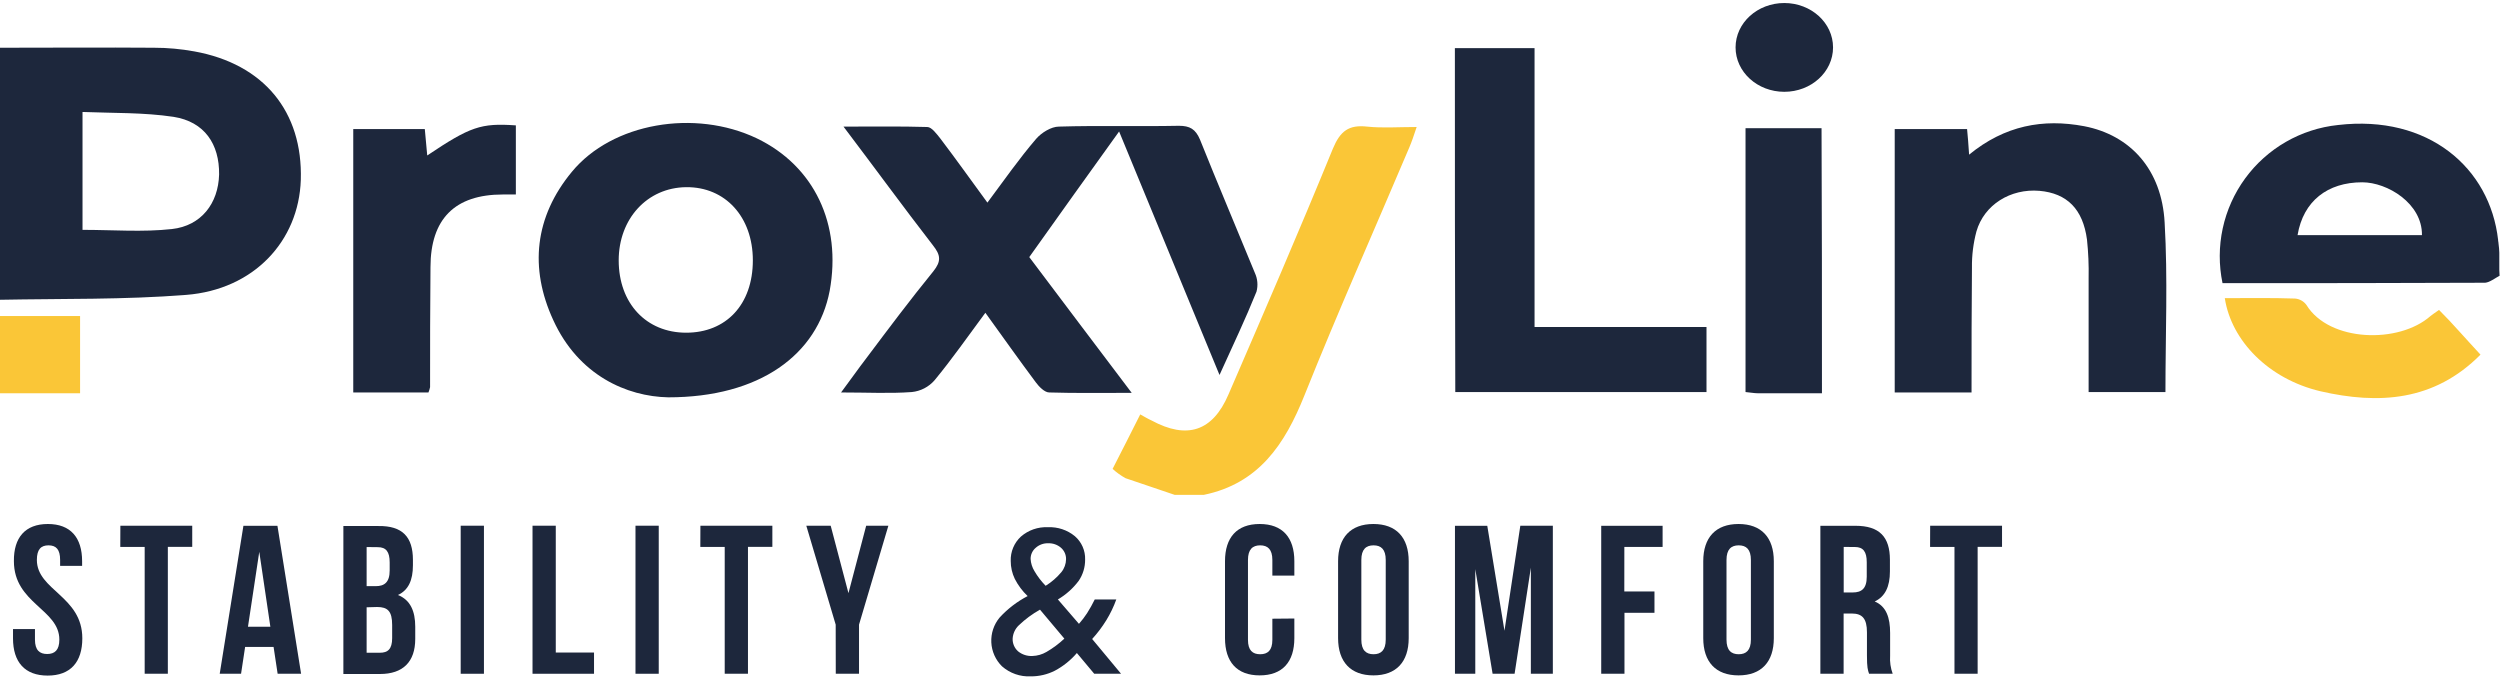 <?xml version="1.0" encoding="UTF-8"?>
<svg xmlns="http://www.w3.org/2000/svg" width="615" height="167" viewBox="0 0 615 167" fill="none">
  <path d="M11.78 128.904C17.34 128.904 20.2 132.234 20.2 138.064V139.204H14.79V137.744C14.79 135.144 13.79 134.154 11.93 134.154C10.07 134.154 9.07 135.154 9.07 137.744C9.07 145.234 20.25 146.634 20.25 157.034C20.25 162.864 17.34 166.194 11.72 166.194C6.1 166.194 3.2 162.864 3.2 157.034V154.744H8.6V157.344C8.6 159.944 9.75 160.884 11.6 160.884C13.45 160.884 14.6 159.944 14.6 157.344C14.6 149.854 3.42 148.454 3.42 138.054C3.35 132.234 6.21 128.904 11.78 128.904Z" fill="#1D273C"></path>
  <path d="M29.61 129.324H47.29V134.524H41.29V165.744H35.59V134.544H29.59L29.61 129.324Z" fill="#1D273C"></path>
  <path d="M74.07 165.744H68.3L67.3 159.144H60.3L59.3 165.744H54.05L59.88 129.344H68.25L74.07 165.744ZM61 154.184H66.51L63.78 135.744L61 154.184Z" fill="#1D273C"></path>
  <path d="M101.58 137.744V139.044C101.58 142.794 100.44 145.184 97.89 146.374C100.96 147.574 102.15 150.374 102.15 154.174V157.174C102.15 162.794 99.15 165.804 93.47 165.804H84.47V129.404H93.1C99 129.324 101.58 132.084 101.58 137.744ZM90.19 134.574V144.194H92.43C94.56 144.194 95.86 143.254 95.86 140.344V138.344C95.86 135.744 94.98 134.604 92.95 134.604L90.19 134.574ZM90.19 149.394V160.574H93.47C95.39 160.574 96.47 159.694 96.47 156.984V153.744C96.47 150.364 95.38 149.324 92.78 149.324L90.19 149.394Z" fill="#1D273C"></path>
  <path d="M113.33 129.324H119.05V165.744H113.33V129.324Z" fill="#1D273C"></path>
  <path d="M131 129.324H136.72V160.524H146.13V165.744H131V129.324Z" fill="#1D273C"></path>
  <path d="M156.33 129.324H162.05V165.744H156.33V129.324Z" fill="#1D273C"></path>
  <path d="M172.3 129.324H190V134.524H184V165.744H178.28V134.544H172.28L172.3 129.324Z" fill="#1D273C"></path>
  <path d="M205.58 153.664L198.35 129.324H204.35L208.72 145.914L213.08 129.324H218.54L211.32 153.664V165.744H205.6L205.58 153.664Z" fill="#1D273C"></path>
  <path d="M275.78 165.744H269.18L264.91 160.644C263.391 162.42 261.552 163.895 259.49 164.994C257.652 165.923 255.619 166.399 253.56 166.384C250.972 166.508 248.438 165.622 246.49 163.914C244.908 162.35 243.97 160.249 243.863 158.027C243.755 155.805 244.486 153.623 245.91 151.914C247.881 149.766 250.213 147.979 252.8 146.634C251.513 145.415 250.445 143.984 249.64 142.404C248.977 141.029 248.635 139.521 248.64 137.994C248.601 136.872 248.806 135.755 249.239 134.72C249.672 133.684 250.324 132.754 251.15 131.994C252.983 130.405 255.357 129.581 257.78 129.694C260.191 129.584 262.556 130.371 264.42 131.904C265.241 132.613 265.893 133.496 266.329 134.489C266.765 135.482 266.974 136.56 266.94 137.644C266.961 139.511 266.41 141.34 265.36 142.884C263.972 144.734 262.232 146.29 260.24 147.464L265.42 153.464C266.152 152.643 266.82 151.767 267.42 150.844C268.111 149.753 268.742 148.625 269.31 147.464H274.61C273.969 149.243 273.148 150.952 272.16 152.564C271.145 154.214 269.976 155.764 268.67 157.194L275.78 165.744ZM261.84 157.114L255.84 149.974C253.943 151.033 252.188 152.33 250.62 153.834C249.717 154.695 249.177 155.868 249.11 157.114C249.091 157.696 249.2 158.275 249.428 158.81C249.656 159.345 249.998 159.825 250.43 160.214C251.423 161.024 252.68 161.437 253.96 161.374C255.186 161.338 256.382 160.994 257.44 160.374C259.028 159.453 260.504 158.353 261.84 157.094V157.114ZM257.22 144.114C258.684 143.204 259.994 142.066 261.1 140.744C261.831 139.844 262.236 138.724 262.25 137.564C262.261 137.031 262.154 136.503 261.938 136.015C261.722 135.528 261.402 135.094 261 134.744C260.127 133.993 259.001 133.6 257.85 133.644C256.721 133.607 255.621 134.009 254.78 134.764C254.382 135.1 254.064 135.52 253.848 135.994C253.632 136.468 253.523 136.984 253.53 137.504C253.593 138.568 253.919 139.598 254.48 140.504C255.243 141.808 256.163 143.014 257.22 144.094V144.114Z" fill="#1D273C"></path>
  <path d="M318.41 152.154V156.984C318.41 162.814 315.5 166.144 309.88 166.144C304.26 166.144 301.35 162.814 301.35 156.984V138.064C301.35 132.234 304.26 128.904 309.88 128.904C315.5 128.904 318.41 132.234 318.41 138.064V141.594H313V137.744C313 135.144 311.86 134.154 310 134.154C308.14 134.154 307 135.154 307 137.744V157.404C307 160.004 308.15 160.944 310 160.944C311.85 160.944 313 160.004 313 157.404V152.204L318.41 152.154Z" fill="#1D273C"></path>
  <path d="M329.17 138.064C329.17 132.234 332.24 128.904 337.86 128.904C343.48 128.904 346.54 132.234 346.54 138.064V156.984C346.54 162.814 343.47 166.144 337.86 166.144C332.25 166.144 329.17 162.814 329.17 156.984V138.064ZM334.89 157.354C334.89 159.954 336.04 160.944 337.89 160.944C339.74 160.944 340.89 159.944 340.89 157.354V137.744C340.89 135.144 339.75 134.154 337.89 134.154C336.03 134.154 334.89 135.154 334.89 137.744V157.354Z" fill="#1D273C"></path>
  <path d="M370.1 155.164L374 129.324H382V165.744H376.59V139.644L372.59 165.744H367.18L362.92 140.004V165.744H357.92V129.344H365.87L370.1 155.164Z" fill="#1D273C"></path>
  <path d="M399.58 145.494H407V150.744H399.62V165.744H393.9V129.344H409V134.544H399.59L399.58 145.494Z" fill="#1D273C"></path>
  <path d="M419 138.064C419 132.234 422.06 128.904 427.68 128.904C433.3 128.904 436.36 132.234 436.36 138.064V156.984C436.36 162.814 433.3 166.144 427.68 166.144C422.06 166.144 419 162.814 419 156.984V138.064ZM424.72 157.354C424.72 159.954 425.86 160.944 427.72 160.944C429.58 160.944 430.72 159.944 430.72 157.354V137.744C430.72 135.144 429.58 134.154 427.72 134.154C425.86 134.154 424.72 135.154 424.72 137.744V157.354Z" fill="#1D273C"></path>
  <path d="M459.79 165.744C459.48 164.814 459.27 164.234 459.27 161.274V155.554C459.27 152.174 458.13 150.924 455.53 150.924H453.53V165.744H447.81V129.344H456.45C462.37 129.344 464.92 132.104 464.92 137.714V140.574C464.92 144.324 463.73 146.764 461.18 147.964C464.04 149.154 464.97 151.964 464.97 155.714V161.324C464.868 162.825 465.083 164.331 465.6 165.744H459.79ZM453.55 134.544V145.744H455.79C457.92 145.744 459.22 144.804 459.22 141.894V138.304C459.22 135.704 458.34 134.564 456.31 134.564L453.55 134.544Z" fill="#1D273C"></path>
  <path d="M474.82 129.324H492.5V134.524H486.5V165.744H480.8V134.544H474.8L474.82 129.324Z" fill="#1D273C"></path>
  <path d="M0 11.744C12.6 11.744 25.3 11.644 37.9 11.744C41.22 11.746 44.534 12.047 47.8 12.644C64.9 15.744 74.5 27.444 74 44.244C73.5 59.344 62.4 71.244 45.8 72.544C30.6 73.744 15.3 73.444 0 73.744V11.744ZM20.3 56.544C27.8 56.544 35.1 57.144 42.3 56.344C49.5 55.544 53.7 50.044 53.9 42.944C54 35.444 50.3 29.944 42.7 28.744C35.4 27.644 27.9 27.844 20.3 27.544V56.544Z" fill="#1D273C"></path>
  <path d="M614.83 66.414C614.83 65.924 614.83 65.414 614.83 64.964C614.83 64.034 614.83 63.094 614.83 62.154C614.806 61.445 614.746 60.737 614.65 60.034C614.65 59.754 614.58 59.484 614.54 59.214C614.53 59.161 614.53 59.107 614.54 59.054C612.54 41.254 597.34 28.154 575.14 30.754C570.626 31.227 566.261 32.64 562.327 34.904C558.394 37.168 554.978 40.232 552.302 43.898C549.626 47.563 547.748 51.75 546.79 56.186C545.832 60.623 545.815 65.211 546.74 69.654C568.14 69.654 589.74 69.654 611.34 69.554C612.49 69.454 613.74 68.444 614.9 67.834L614.83 66.414ZM565.2 57.844C566.6 49.444 572.6 44.844 581.1 44.844C587.3 44.844 595.9 50.044 595.8 57.844H565.2Z" fill="#1D273C"></path>
  <path d="M289 121.744C285 120.344 280.9 119.044 276.9 117.644C275.745 117.009 274.671 116.236 273.7 115.344C276 110.844 278.2 106.544 280.5 101.944C281.6 102.544 282.4 103.044 283.3 103.444C292 108.144 298.3 106.144 302.2 97.044C310.9 76.944 319.6 56.844 327.9 36.544C329.7 32.244 331.8 30.644 336.3 31.144C340.1 31.544 343.9 31.244 348.5 31.244C347.8 33.344 347.3 34.844 346.7 36.244C338.1 56.544 329.1 76.744 320.9 97.244C316.1 109.244 309.7 118.944 296.1 121.744H289Z" fill="#FAC637"></path>
  <path d="M0 77.744H19.7V96.744H0V77.744Z" fill="#FAC637"></path>
  <path d="M300 92.244C291.5 71.644 283.6 52.444 275.3 32.344C267.7 42.944 260.5 52.944 253.2 63.244C261.5 74.244 269.6 85.044 278.4 96.644C270.9 96.644 264.5 96.744 258.1 96.544C257 96.544 255.6 95.144 254.8 94.044C250.7 88.544 246.8 83.044 242.4 76.944C238.1 82.744 234.2 88.344 229.9 93.544C228.472 95.191 226.469 96.228 224.3 96.444C218.9 96.844 213.4 96.544 206.9 96.544C209.3 93.344 211.1 90.744 213.1 88.144C218.5 80.944 223.9 73.744 229.6 66.744C231.6 64.244 231.4 62.744 229.5 60.344C222.3 51.044 215.3 41.444 207.5 31.144C215 31.144 221.5 31.044 228.1 31.244C229.2 31.244 230.4 32.944 231.3 34.044C235.1 39.044 238.8 44.244 242.9 49.844C247 44.344 250.7 39.044 254.9 34.144C256.2 32.644 258.6 31.144 260.5 31.144C270.3 30.844 280.2 31.144 290 30.944C292.7 30.944 294.1 31.744 295.2 34.344C299.6 45.344 304.2 56.144 308.7 67.144C309.367 68.584 309.509 70.211 309.1 71.744C306.4 78.444 303.4 84.744 300 92.244Z" fill="#1D273C"></path>
  <path d="M164.4 97.744C154.2 97.544 142.3 92.344 136.1 78.744C130.2 65.944 131.5 53.344 140.7 42.244C150.6 30.244 170.9 26.744 186.2 34.044C200.3 40.844 207.1 55.144 204.1 71.544C201.1 87.244 186.9 97.744 164.4 97.744ZM185.2 64.044C185.2 53.344 178.4 45.944 168.8 46.044C159.2 46.144 152.2 53.844 152.2 64.044C152.2 74.644 159 81.844 168.8 81.844C178.6 81.844 185.2 74.944 185.2 64.044Z" fill="#1D273C"></path>
  <path d="M484.4 38.044C493.2 30.844 502.6 29.144 512.7 31.044C524.1 33.244 531.8 41.744 532.5 54.744C533.3 68.444 532.7 82.344 532.7 96.444H513.8V68.444C513.866 65.272 513.733 62.099 513.4 58.944C512.4 51.444 508.5 47.544 501.7 46.944C494.6 46.344 488.1 50.344 486.2 56.944C485.429 59.847 485.059 62.841 485.1 65.844C485 75.944 485 86.144 485 96.544H466.1V31.744H483.9C484.1 33.544 484.2 35.344 484.4 38.044Z" fill="#1D273C"></path>
  <path d="M377.5 11.844H357.9C357.9 40.344 357.9 68.444 358 96.444H419.8V80.444H377.5V11.844Z" fill="#1D273C"></path>
  <path d="M126.9 30.844V47.844H123.7C111.9 47.844 105.9 53.844 105.9 65.744C105.8 75.544 105.8 85.444 105.8 95.244C105.704 95.688 105.57 96.123 105.4 96.544H86.9V31.744H104.5C104.7 34.044 104.9 36.044 105.1 38.244C115.7 31.144 118.3 30.244 126.9 30.844Z" fill="#1D273C"></path>
  <path d="M448.2 96.744H432.5C431.5 96.744 430.6 96.544 429.4 96.444V31.544H448.1C448.2 53.244 448.2 74.844 448.2 96.744Z" fill="#1D273C"></path>
  <path d="M610.2 87.244C598.8 98.744 585.1 99.544 570.8 96.244C558.1 93.244 548.9 83.844 547.3 73.344C553.1 73.344 558.8 73.244 564.6 73.444C565.155 73.493 565.692 73.661 566.176 73.937C566.659 74.213 567.077 74.591 567.4 75.044C573 84.144 590.1 84.644 597.9 77.744C598.4 77.344 599 76.944 600 76.244C601.7 77.944 603.4 79.744 605 81.544C606.6 83.344 608.3 85.144 610.2 87.244Z" fill="#FAC637"></path>
  <path d="M438.94 22.584C445.562 22.584 450.93 17.695 450.93 11.664C450.93 5.633 445.562 0.744 438.94 0.744C432.318 0.744 426.95 5.633 426.95 11.664C426.95 17.695 432.318 22.584 438.94 22.584Z" fill="#1D273C"></path>
</svg>
